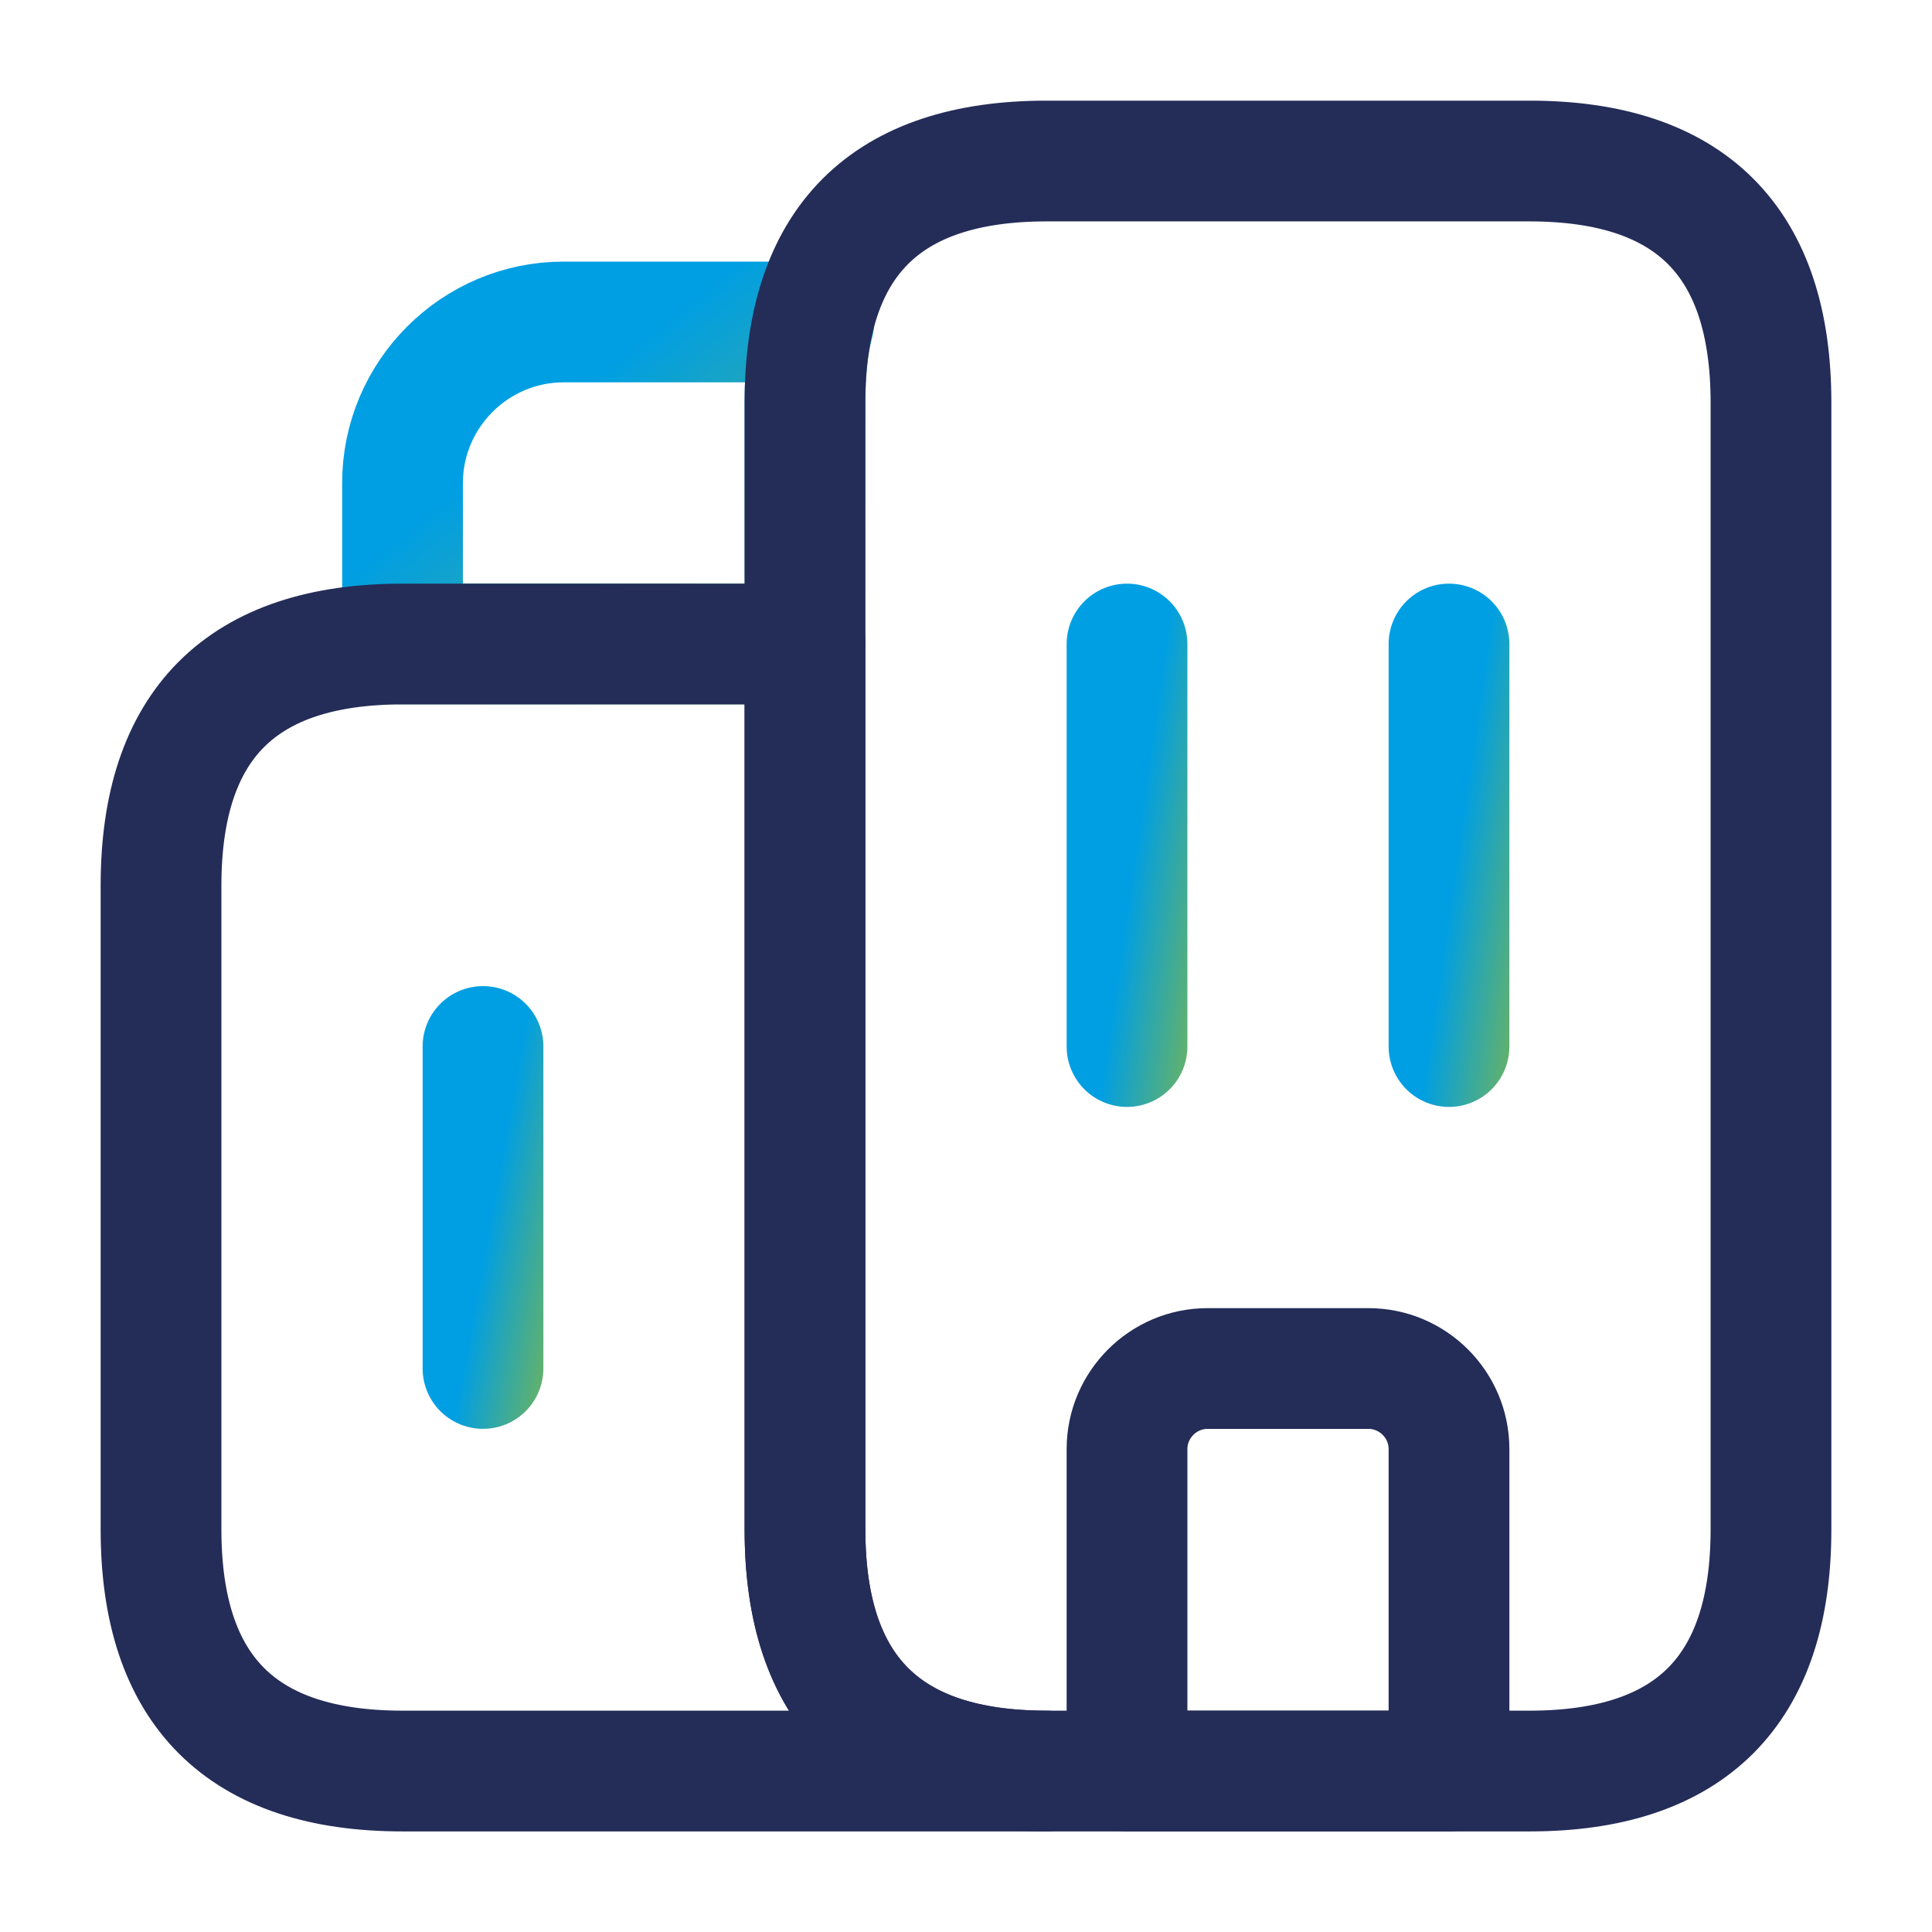 <svg width="32" height="32" viewBox="0 0 32 32" fill="none" xmlns="http://www.w3.org/2000/svg">
<g id="vuesax/twotone/buildings">
<g id="vuesax/twotone/buildings_2">
<g id="buildings">
<path id="Vector" d="M13.48 5.333C13.373 5.733 13.333 6.173 13.333 6.666V10.666H6.667V8C6.667 6.533 7.867 5.333 9.333 5.333H13.48Z" stroke="url(#paint0_linear_3334_25949)" stroke-width="2" stroke-miterlimit="10" stroke-linecap="round" stroke-linejoin="round"/>
<path id="Vector_2" d="M17.333 29.334H6.667C4 29.334 2.667 28 2.667 25.334V14.667C2.667 12 4 10.667 6.667 10.667H13.333V25.334C13.333 28 14.667 29.334 17.333 29.334Z" stroke="#242C58" stroke-width="2" stroke-miterlimit="10" stroke-linecap="round" stroke-linejoin="round"/>
<path id="Vector_3" d="M18.667 10.667V17.334" stroke="url(#paint1_linear_3334_25949)" stroke-width="2" stroke-miterlimit="10" stroke-linecap="round" stroke-linejoin="round"/>
<path id="Vector_4" d="M24 10.667V17.334" stroke="url(#paint2_linear_3334_25949)" stroke-width="2" stroke-miterlimit="10" stroke-linecap="round" stroke-linejoin="round"/>
<path id="Vector_5" d="M22.667 22.667H20C19.267 22.667 18.667 23.267 18.667 24V29.334H24V24C24 23.267 23.4 22.667 22.667 22.667Z" stroke="#242C58" stroke-width="2" stroke-miterlimit="10" stroke-linecap="round" stroke-linejoin="round"/>
<path id="Vector_6" d="M8 17.333V22.666" stroke="url(#paint3_linear_3334_25949)" stroke-width="2" stroke-miterlimit="10" stroke-linecap="round" stroke-linejoin="round"/>
<path id="Vector_7" d="M13.333 25.334V6.667C13.333 4 14.667 2.667 17.333 2.667H25.333C28 2.667 29.333 4 29.333 6.667V25.334C29.333 28 28 29.334 25.333 29.334H17.333C14.667 29.334 13.333 28 13.333 25.334Z" stroke="#242C58" stroke-width="2" stroke-miterlimit="10" stroke-linecap="round" stroke-linejoin="round"/>
</g>
</g>
</g>
<defs>
<linearGradient id="paint0_linear_3334_25949" x1="8.415" y1="1.944" x2="17.406" y2="13.021" gradientUnits="userSpaceOnUse">
<stop offset="0.297" stop-color="#009FE3"/>
<stop offset="1" stop-color="#A7BE18"/>
</linearGradient>
<linearGradient id="paint1_linear_3334_25949" x1="18.923" y1="6.431" x2="22.178" y2="6.902" gradientUnits="userSpaceOnUse">
<stop offset="0.297" stop-color="#009FE3"/>
<stop offset="1" stop-color="#A7BE18"/>
</linearGradient>
<linearGradient id="paint2_linear_3334_25949" x1="24.257" y1="6.431" x2="27.511" y2="6.902" gradientUnits="userSpaceOnUse">
<stop offset="0.297" stop-color="#009FE3"/>
<stop offset="1" stop-color="#A7BE18"/>
</linearGradient>
<linearGradient id="paint3_linear_3334_25949" x1="8.257" y1="13.944" x2="11.474" y2="14.526" gradientUnits="userSpaceOnUse">
<stop offset="0.297" stop-color="#009FE3"/>
<stop offset="1" stop-color="#A7BE18"/>
</linearGradient>
</defs>
</svg>
